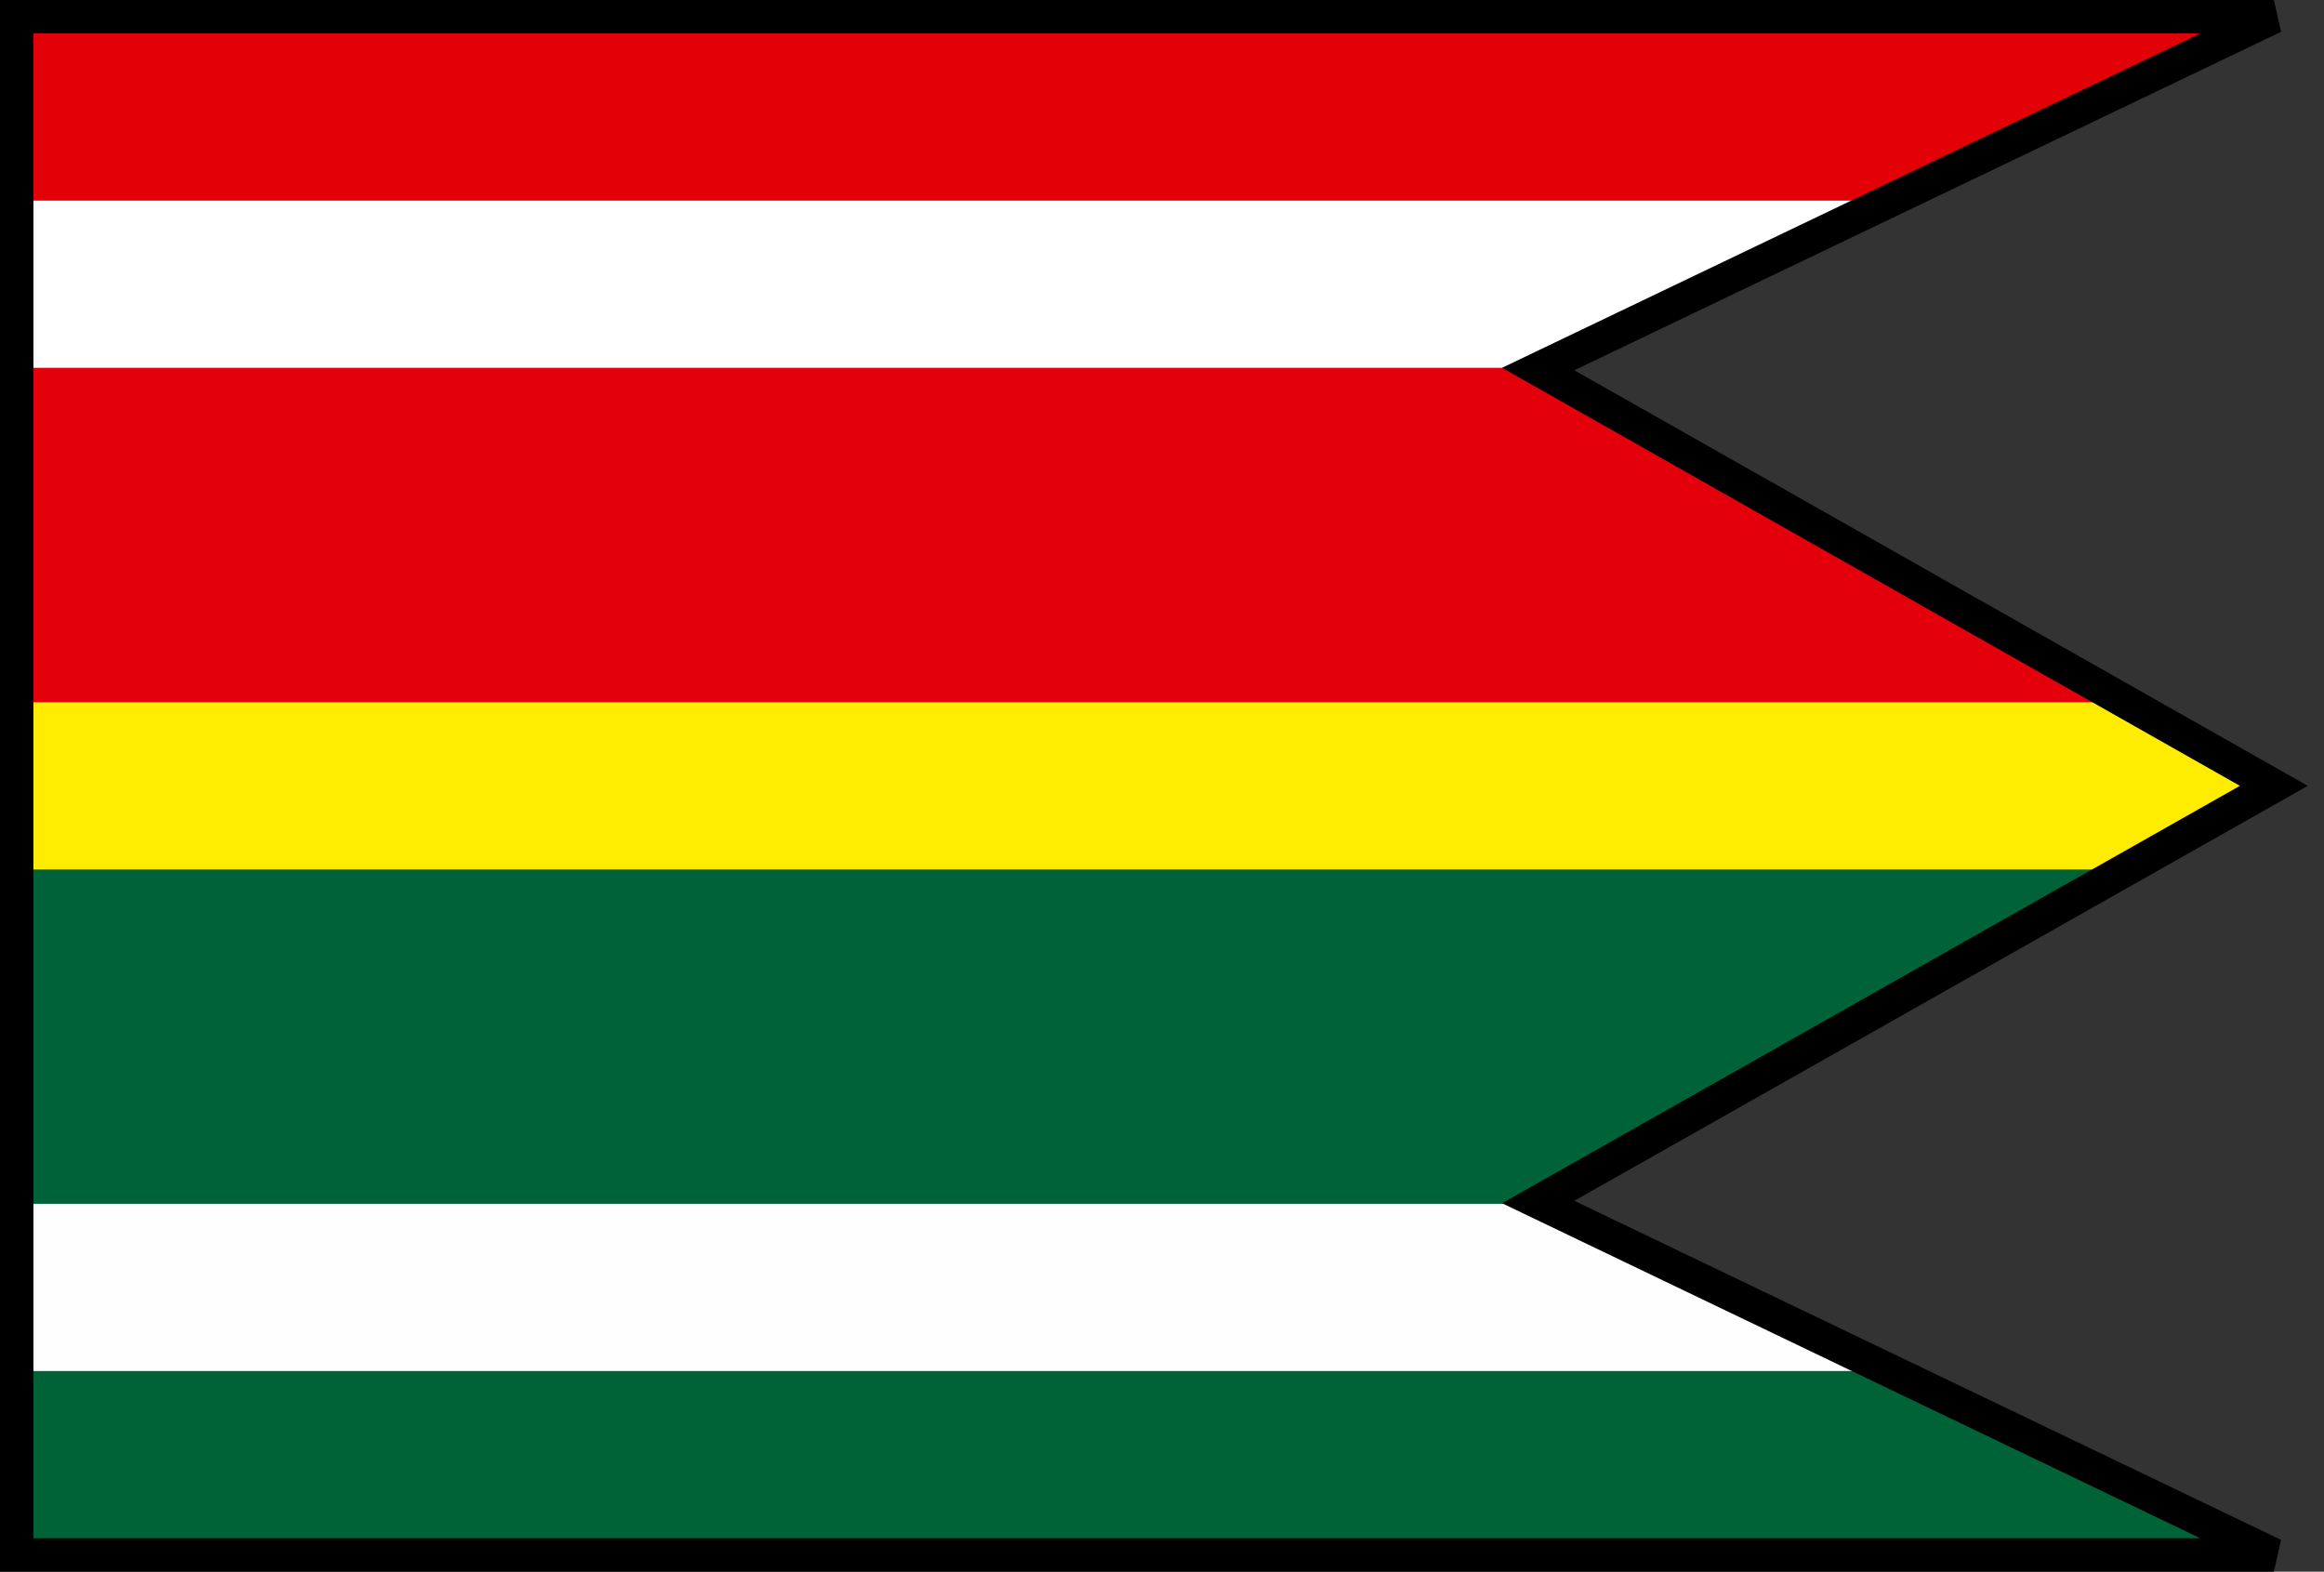 <?xml version="1.0" encoding="UTF-8" standalone="no"?>
<!-- Created with Inkscape (http://www.inkscape.org/) -->

<svg
   width="139mm"
   height="94mm"
   viewBox="0 0 139 94"
   version="1.1"
   id="svg1"
   inkscape:version="1.3.2 (091e20e, 2023-11-25)"
   sodipodi:docname="9_BASE.svg"
   xmlns:inkscape="http://www.inkscape.org/namespaces/inkscape"
   xmlns:sodipodi="http://sodipodi.sourceforge.net/DTD/sodipodi-0.dtd"
   xmlns="http://www.w3.org/2000/svg"
   xmlns:svg="http://www.w3.org/2000/svg">
  <rect x="0" y="0" width="139" height="94" fill="#333333" stroke="none"/>
  <sodipodi:namedview
     id="namedview1"
     pagecolor="#ffffff"
     bordercolor="#000000"
     borderopacity="0.25"
     inkscape:showpageshadow="2"
     inkscape:pageopacity="0.0"
     inkscape:pagecheckerboard="0"
     inkscape:deskcolor="#d1d1d1"
     inkscape:document-units="mm"
     inkscape:zoom="2"
     inkscape:cx="315.25"
     inkscape:cy="168.75"
     inkscape:window-width="1920"
     inkscape:window-height="1011"
     inkscape:window-x="0"
     inkscape:window-y="0"
     inkscape:window-maximized="1"
     inkscape:current-layer="layer1" />
  <defs
     id="defs1">
    <linearGradient
       id="swatch13">
      <stop
         style="stop-color:#690000;stop-opacity:1;"
         offset="0"
         id="stop13" />
    </linearGradient>
  </defs>
  <g
     inkscape:label="Layer 1"
     inkscape:groupmode="layer"
     id="layer1">
    <path
       style="fill:#006337;stroke-width:0.397;fill-opacity:1"
       d="M 1.49,81 0.954,92.584 133.81,92 110.424,81 Z"
       id="path1"
       sodipodi:nodetypes="ccccc"
       inkscape:label="I" />
    <path
       style="fill:#fffeff;stroke-width:0.397;fill-opacity:1"
       d="M 0.799,71 1.136,82 111.648,82 92.484,71 Z"
       id="path1-0"
       sodipodi:nodetypes="ccccc"
       inkscape:label="H" />
    <path
       style="fill:#006239;stroke-width:0.397;fill-opacity:1"
       d="M 1.147,61 0.805,72 91.766,72 110.532,61 Z"
       id="path1-06"
       sodipodi:nodetypes="ccccc"
       inkscape:label="G" />
    <path
       style="fill:#006239;stroke-width:0.397;fill-opacity:1"
       d="m 1.3,51 v 11 l 108.238,0 18.834,-11 z"
       id="path1-8"
       sodipodi:nodetypes="ccccc"
       inkscape:label="F" />
    <path
       style="fill:#feed00;stroke-width:0.397;fill-opacity:1"
       d="m 1.2,41 v 11 l 124.727,0 9.4,-5 -9.564,-6 z"
       id="path1-02"
       sodipodi:nodetypes="cccccc"
       inkscape:label="E" />
    <path
       style="fill:#e3000b;stroke-width:0.397;fill-opacity:1"
       d="M 1.3,31.4 V 42 l 125.9,0 -17.892,-10.6 z"
       id="path1-9"
       sodipodi:nodetypes="ccccc"
       inkscape:label="D" />
    <path
       style="fill:#e3000b;stroke-width:0.397;fill-opacity:1"
       d="M 1.2,21.4 V 32 L 109.09,32 92.821,21.4 Z"
       id="path1-97"
       sodipodi:nodetypes="ccccc"
       inkscape:label="C" />
    <path
       style="fill:#ffffff;stroke-width:0.397;fill-opacity:1"
       d="M 1.4,11.3 V 22 l 90.121,0 21.405,-10.7 z"
       id="path1-2"
       sodipodi:nodetypes="ccccc"
       inkscape:label="B" />
    <path
       style="fill:#e20107;stroke-width:0.397;fill-opacity:1"
       d="M 1.4,1.3 V 12 l 111.34,0 21.155,-10.7 z"
       id="path1-94"
       sodipodi:nodetypes="ccccc"
       inkscape:label="A" />
    <path
       style="display:inline;fill:none;fill-opacity:1;stroke:#000000;stroke-width:2;stroke-miterlimit:4;stroke-dasharray:none;stroke-opacity:1;paint-order:normal"
       d="M 1,1 H 136 L 92,22.072 136,47 92,71.892 136,93 H 1 Z"
       id="path2"
       sodipodi:nodetypes="cccccccc"
       inkscape:label="Outline" />
  </g>
</svg>
